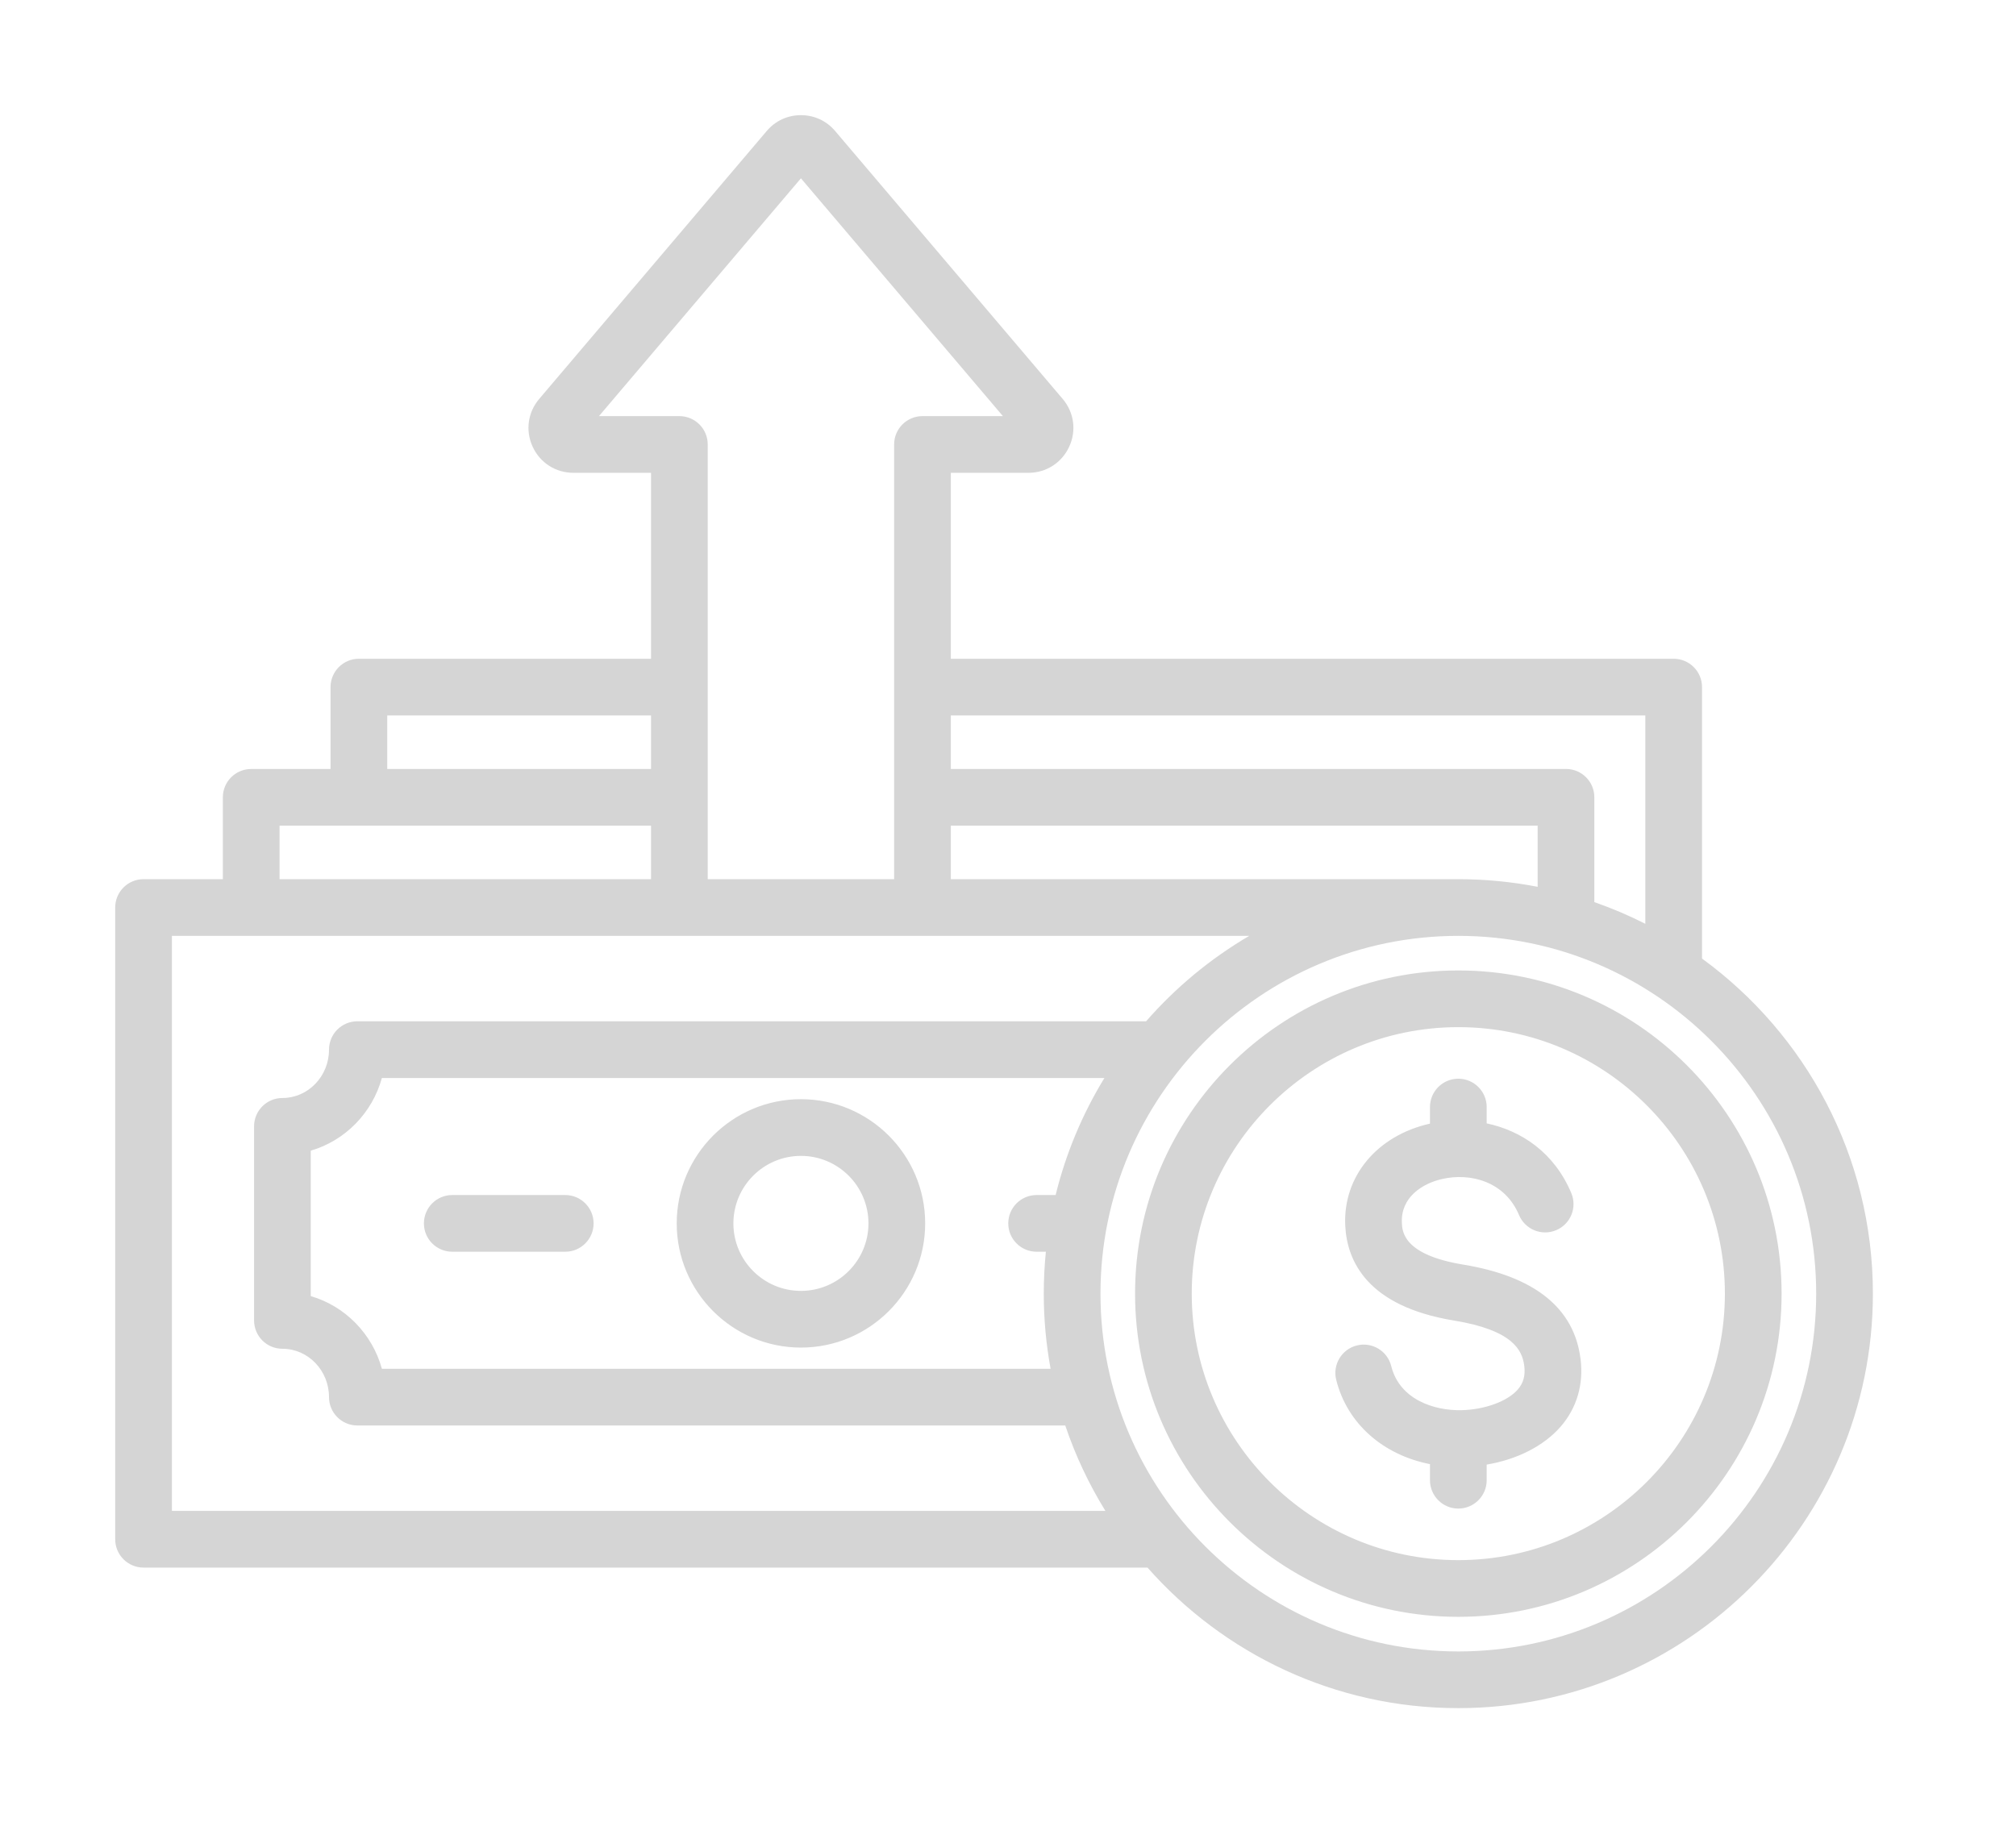 <svg width="70" height="64" viewBox="0 0 70 64" fill="none" xmlns="http://www.w3.org/2000/svg">
<g filter="url(#filter0_d_2082_6934)">
<path d="M27.81 42.802C30.189 42.802 32.124 40.867 32.124 38.488C32.124 36.11 30.189 34.175 27.81 34.175C25.432 34.175 23.497 36.11 23.497 38.488C23.497 40.867 25.432 42.802 27.81 42.802ZM27.81 36.144C29.103 36.144 30.155 37.196 30.155 38.489C30.155 39.781 29.103 40.833 27.81 40.833C26.517 40.833 25.465 39.782 25.465 38.489C25.465 37.196 26.517 36.144 27.81 36.144ZM14.719 38.489C14.719 37.945 15.16 37.504 15.703 37.504H19.627C20.17 37.504 20.611 37.945 20.611 38.489C20.611 39.032 20.17 39.473 19.627 39.473H15.703C15.16 39.473 14.719 39.032 14.719 38.489ZM59.098 29.291V19.863C59.098 19.32 58.657 18.879 58.113 18.879H33.015V12.421H35.71C36.325 12.421 36.866 12.074 37.124 11.517C37.382 10.96 37.296 10.322 36.898 9.854L28.998 0.55C28.697 0.195 28.275 0 27.81 0C27.345 0 26.924 0.195 26.622 0.55L18.723 9.854C18.325 10.322 18.238 10.96 18.496 11.517C18.754 12.075 19.296 12.421 19.91 12.421H22.605V18.879H12.461C11.918 18.879 11.477 19.32 11.477 19.864V22.707H8.723C8.179 22.707 7.738 23.147 7.738 23.691V26.534H4.984C4.441 26.534 4 26.975 4 27.518V49.459C4 50.002 4.441 50.443 4.984 50.443H39.844C42.484 53.434 46.343 55.324 50.636 55.324C58.574 55.324 65.031 48.866 65.031 40.929C65.031 36.151 62.691 31.911 59.098 29.291ZM57.129 20.848V28.084C56.56 27.795 55.969 27.543 55.359 27.331V23.691C55.359 23.147 54.919 22.706 54.375 22.706H33.015V20.848H57.129V20.848ZM36.654 37.504H35.994C35.45 37.504 35.009 37.945 35.009 38.489C35.009 39.032 35.45 39.473 35.994 39.473H36.315C36.267 39.952 36.242 40.437 36.242 40.929C36.242 41.82 36.324 42.692 36.479 43.538H13.26C12.925 42.322 11.983 41.361 10.79 41.014V35.963C11.983 35.616 12.925 34.655 13.26 33.439H38.348C37.587 34.683 37.01 36.051 36.654 37.504ZM50.636 26.534C50.635 26.534 50.633 26.534 50.632 26.534H33.015V24.675H53.391V26.799C52.499 26.626 51.578 26.534 50.636 26.534ZM20.797 10.452L27.81 2.193L34.823 10.452H32.031C31.487 10.452 31.046 10.893 31.046 11.437V26.534H24.574V11.437C24.574 10.893 24.133 10.452 23.59 10.452H20.797ZM13.446 20.848H22.605V22.707H13.446V20.848ZM9.707 24.675H22.605V26.534H9.707V24.675ZM38.378 48.474H5.969V28.503H43.376C43.376 28.503 43.375 28.504 43.375 28.504C42.026 29.295 40.818 30.299 39.795 31.47H12.408C11.864 31.47 11.424 31.911 11.424 32.455C11.424 33.381 10.698 34.134 9.806 34.134C9.262 34.134 8.822 34.575 8.822 35.118V41.859C8.822 42.403 9.262 42.843 9.806 42.843C10.698 42.843 11.424 43.597 11.424 44.523C11.424 45.066 11.864 45.507 12.408 45.507H36.988C37.339 46.55 37.807 47.54 38.375 48.462C38.376 48.466 38.377 48.47 38.378 48.474ZM50.636 53.355C43.785 53.355 38.211 47.781 38.211 40.929C38.211 34.077 43.785 28.503 50.636 28.503C57.488 28.503 63.062 34.077 63.062 40.929C63.062 47.781 57.488 53.355 50.636 53.355ZM54.881 43.207C54.988 44.09 54.75 44.898 54.192 45.544C53.609 46.217 52.682 46.687 51.621 46.866V47.409C51.621 47.952 51.18 48.393 50.636 48.393C50.093 48.393 49.652 47.952 49.652 47.409V46.85C48.025 46.531 46.775 45.442 46.396 43.921C46.265 43.394 46.586 42.86 47.113 42.728C47.641 42.596 48.175 42.917 48.307 43.445C48.597 44.611 49.804 44.998 50.747 44.976C51.561 44.957 52.347 44.667 52.703 44.256C52.896 44.033 52.967 43.775 52.927 43.444C52.858 42.883 52.52 42.197 50.487 41.863C47.473 41.368 46.77 39.798 46.71 38.567C46.627 36.866 47.806 35.442 49.643 35.026C49.646 35.025 49.649 35.024 49.652 35.023V34.448C49.652 33.905 50.093 33.464 50.637 33.464C51.18 33.464 51.621 33.905 51.621 34.448V35.015C52.819 35.269 53.964 36.02 54.559 37.437C54.77 37.938 54.534 38.515 54.033 38.725C53.531 38.936 52.954 38.7 52.744 38.199C52.252 37.027 51.05 36.725 50.078 36.946C49.372 37.106 48.633 37.591 48.676 38.472C48.691 38.775 48.73 39.579 50.806 39.92C53.294 40.329 54.666 41.435 54.881 43.207ZM50.636 29.704C44.447 29.704 39.412 34.739 39.412 40.929C39.412 47.118 44.447 52.153 50.636 52.153C56.826 52.153 61.861 47.118 61.861 40.929C61.861 34.739 56.826 29.704 50.636 29.704ZM50.636 50.184C45.533 50.184 41.38 46.032 41.38 40.929C41.38 35.825 45.533 31.673 50.636 31.673C55.74 31.673 59.892 35.825 59.892 40.929C59.892 46.032 55.74 50.184 50.636 50.184Z" fill="#D5D5D5"/>
</g>
<defs>
<filter id="filter0_d_2082_6934" x="0" y="0" width="69.031" height="63.323" filterUnits="userSpaceOnUse" color-interpolation-filters="sRGB">
<feFlood flood-opacity="0" result="BackgroundImageFix"/>
<feColorMatrix in="SourceAlpha" type="matrix" values="0 0 0 0 0 0 0 0 0 0 0 0 0 0 0 0 0 0 127 0" result="hardAlpha"/>
<feOffset dy="4"/>
<feGaussianBlur stdDeviation="2"/>
<feComposite in2="hardAlpha" operator="out"/>
<feColorMatrix type="matrix" values="0 0 0 0 0 0 0 0 0 0 0 0 0 0 0 0 0 0 0.25 0"/>
<feBlend mode="normal" in2="BackgroundImageFix" result="effect1_dropShadow_2082_6934"/>
<feBlend mode="normal" in="SourceGraphic" in2="effect1_dropShadow_2082_6934" result="shape"/>
</filter>
</defs>
</svg>
